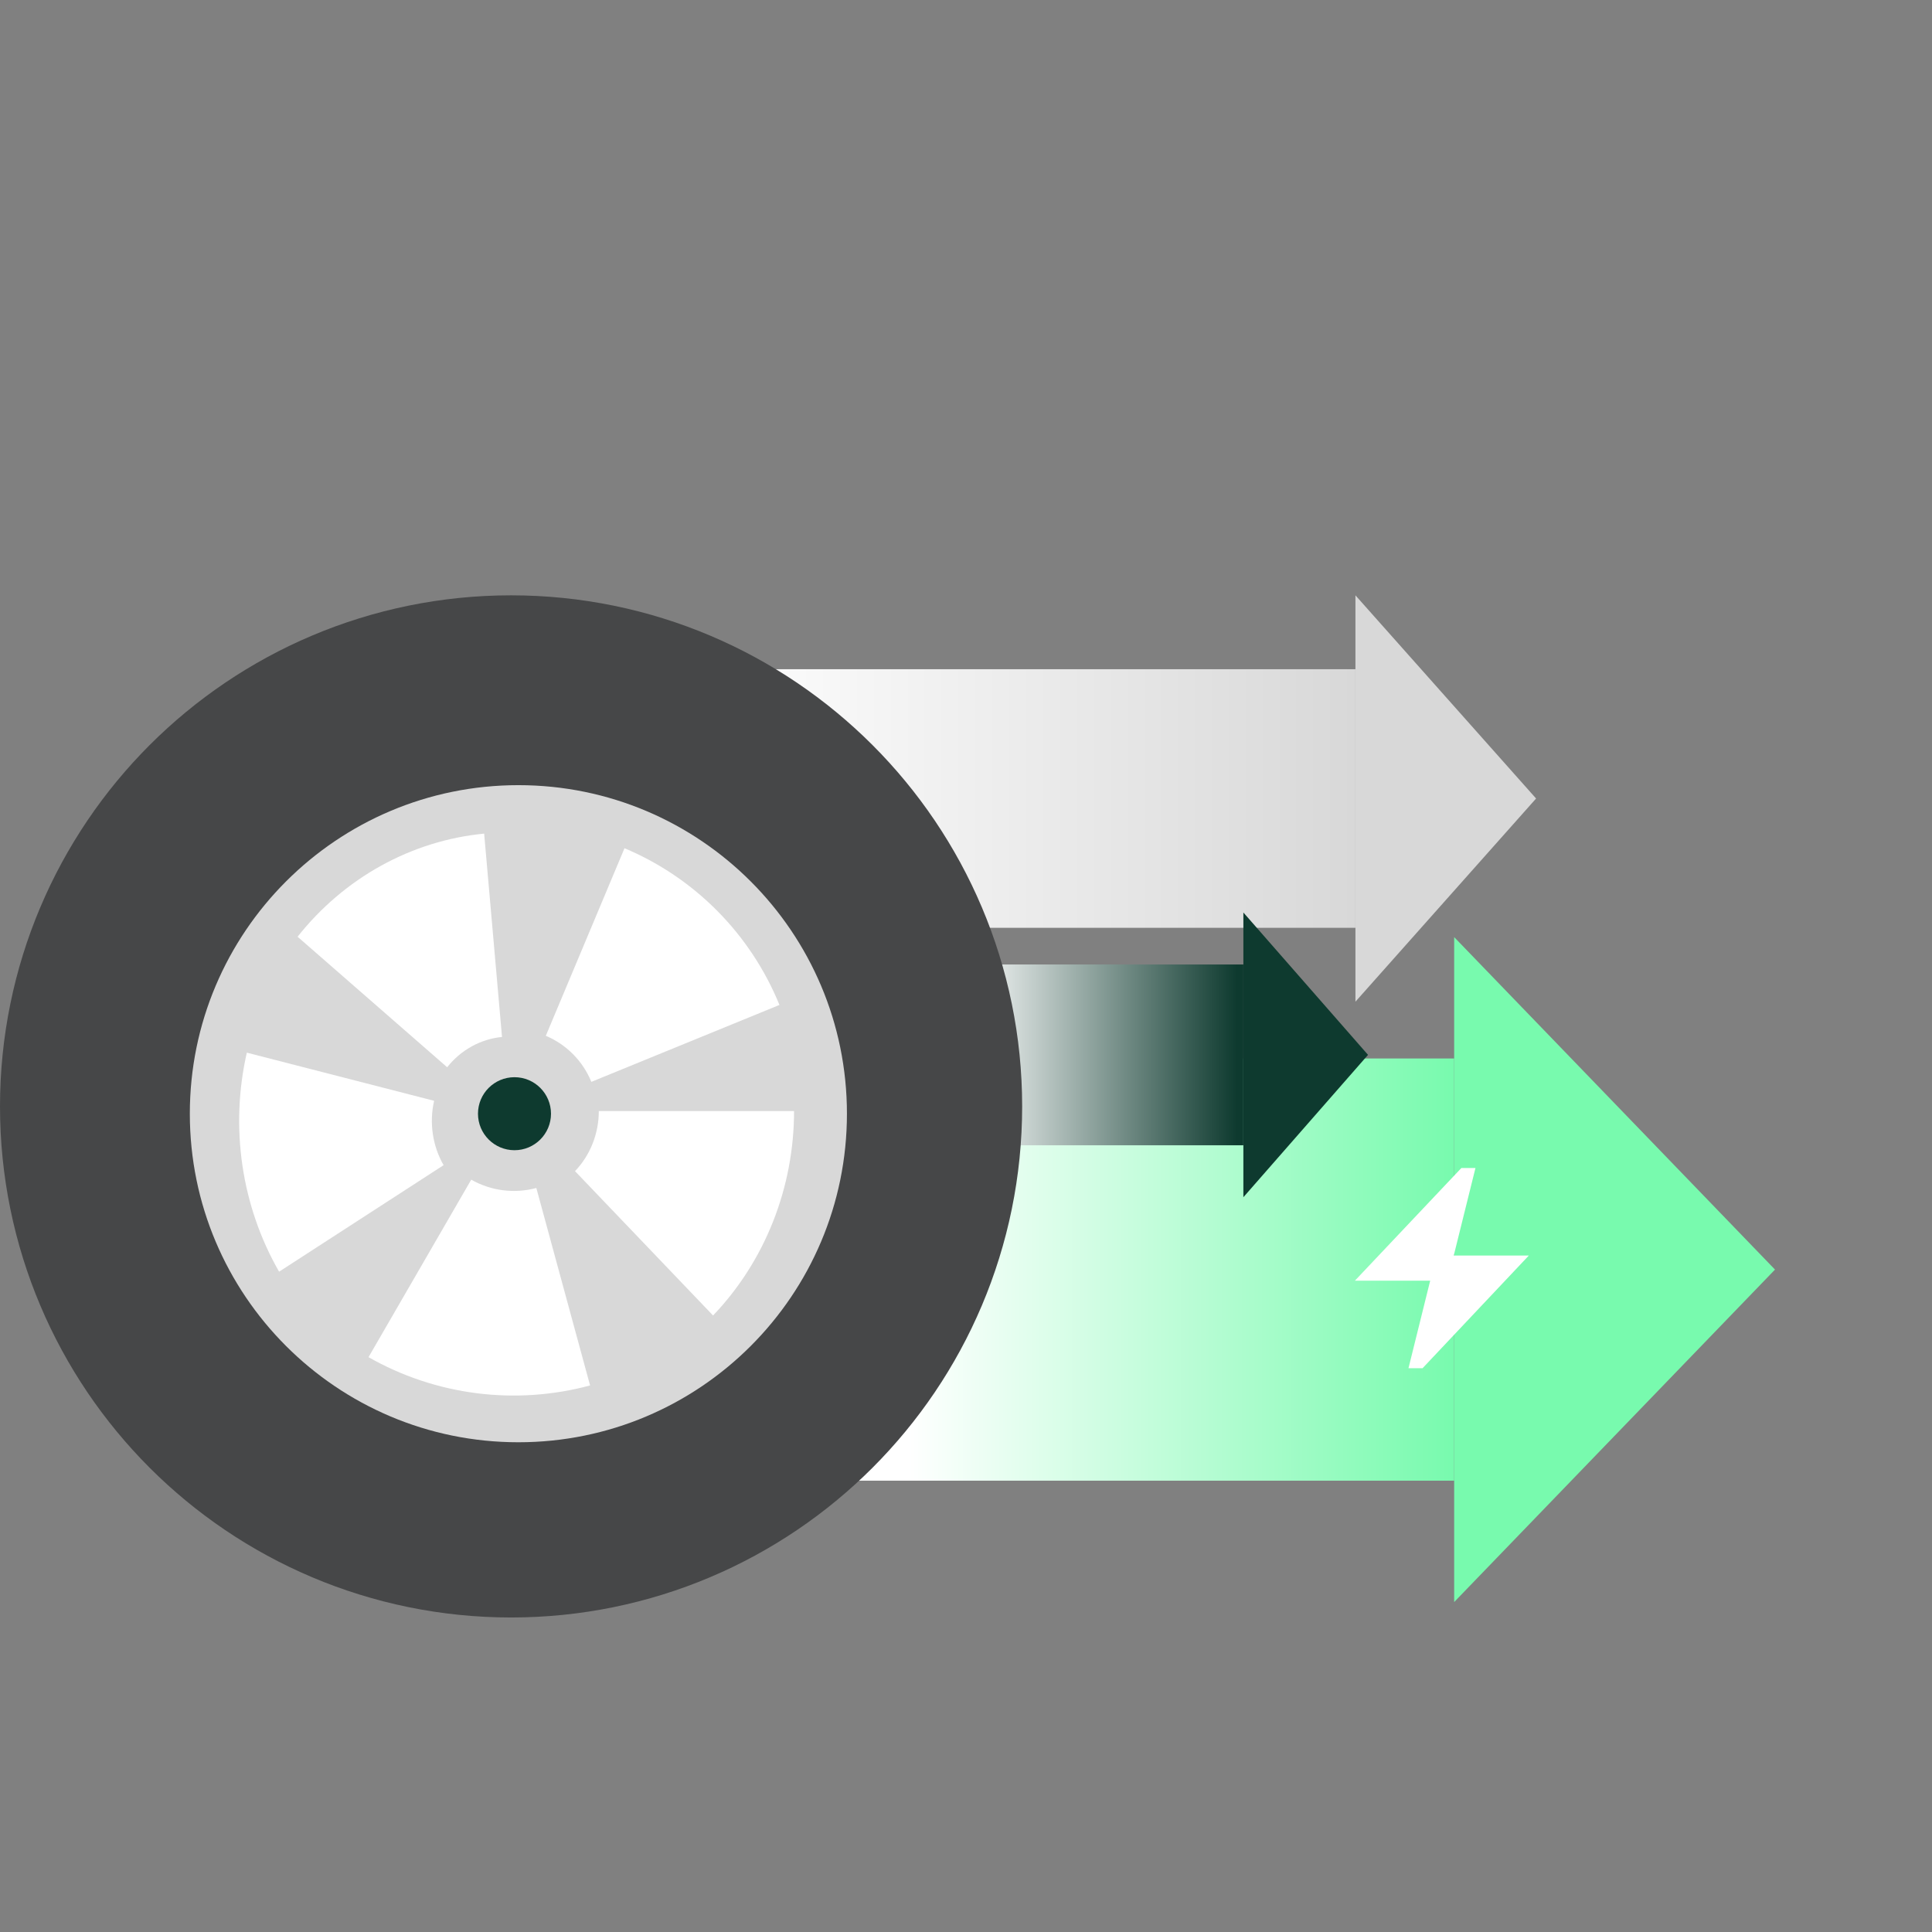 <svg width="172" height="172" viewBox="0 0 172 172" fill="none" xmlns="http://www.w3.org/2000/svg">
<rect x="0" y="0" width="172" height="172" fill="#808080" stroke="none"/>
<rect x="129.46" y="94.233" width="37.587" height="78.062" transform="rotate(90 129.46 94.233)" fill="url(#paint0_linear_514_390)"/>
<rect x="120.67" y="59.578" width="23.022" height="58.667" transform="rotate(90 120.67 59.578)" fill="url(#paint1_linear_514_390)"/>
<path d="M158.023 113.027L129.46 142.627L129.46 83.427L158.023 113.027Z" fill="#78FAAE"/>
<rect x="110.693" y="85.865" width="16.094" height="33.424" transform="rotate(90 110.693 85.865)" fill="url(#paint2_linear_514_390)"/>
<path d="M121.791 93.911L110.694 106.585V81.237L121.791 93.911Z" fill="#0E3A2F"/>
<path d="M136.753 71.089L120.67 89.178L120.67 53L136.753 71.089Z" fill="#D8D8D8"/>
<circle cx="45.5" cy="98.5" r="23.522" fill="#9E9FA0" stroke="#464748" stroke-width="43.956"/>
<path d="M75.4 99.15C75.4 115.304 62.304 128.4 46.15 128.4C29.996 128.4 16.9 115.304 16.9 99.15C16.9 82.996 29.996 69.9 46.15 69.9C62.304 69.9 75.4 82.996 75.4 99.15Z" fill="#D8D8D8"/>
<path d="M70.692 98.915C70.692 102.295 70.055 105.642 68.818 108.764C67.581 111.887 65.768 114.724 63.482 117.115L51.192 104.263C51.864 103.561 52.396 102.727 52.76 101.809C53.123 100.891 53.31 99.908 53.31 98.915H70.692Z" fill="white"/>
<path d="M55.598 75.515C61.862 78.15 66.824 83.169 69.392 89.467L52.646 96.315C51.891 94.464 50.433 92.989 48.592 92.214L55.598 75.515Z" fill="white"/>
<path d="M26.492 83.394C28.551 80.794 31.078 78.645 33.928 77.07C36.778 75.495 39.896 74.525 43.103 74.215L44.692 92.317C43.749 92.409 42.833 92.694 41.995 93.157C41.158 93.62 40.415 94.251 39.81 95.015L26.492 83.394Z" fill="white"/>
<path d="M24.847 113.215C23.185 110.324 22.076 107.114 21.583 103.768C21.091 100.422 21.223 97.006 21.974 93.715L38.648 98.001C38.427 98.968 38.388 99.972 38.533 100.955C38.678 101.938 39.004 102.882 39.492 103.731L24.847 113.215Z" fill="white"/>
<path d="M52.533 123.342C49.238 124.229 45.801 124.463 42.417 124.031C39.032 123.599 35.768 122.509 32.809 120.824L41.952 105.022C42.821 105.517 43.781 105.837 44.775 105.964C45.77 106.091 46.78 106.023 47.748 105.762L52.533 123.342Z" fill="white"/>
<circle cx="45.803" cy="99.15" r="3.25" fill="#0E3A2F"/>
<path d="M131.356 103.984H130.102L120.621 114.016H127.325L125.392 121.808H126.646L136.107 111.776H129.423L131.356 103.984Z" fill="white"/>
<defs>
<linearGradient id="paint0_linear_514_390" x1="148.254" y1="94.233" x2="148.254" y2="142.855" gradientUnits="userSpaceOnUse">
<stop stop-color="#78FAAE"/>
<stop offset="1" stop-color="white"/>
</linearGradient>
<linearGradient id="paint1_linear_514_390" x1="132.181" y1="59.578" x2="132.181" y2="118.245" gradientUnits="userSpaceOnUse">
<stop stop-color="#D8D8D8"/>
<stop offset="1" stop-color="white"/>
</linearGradient>
<linearGradient id="paint2_linear_514_390" x1="118.74" y1="86.423" x2="118.74" y2="110.762" gradientUnits="userSpaceOnUse">
<stop stop-color="#0E3A2F"/>
<stop offset="1" stop-color="white"/>
</linearGradient>
</defs>
</svg>
